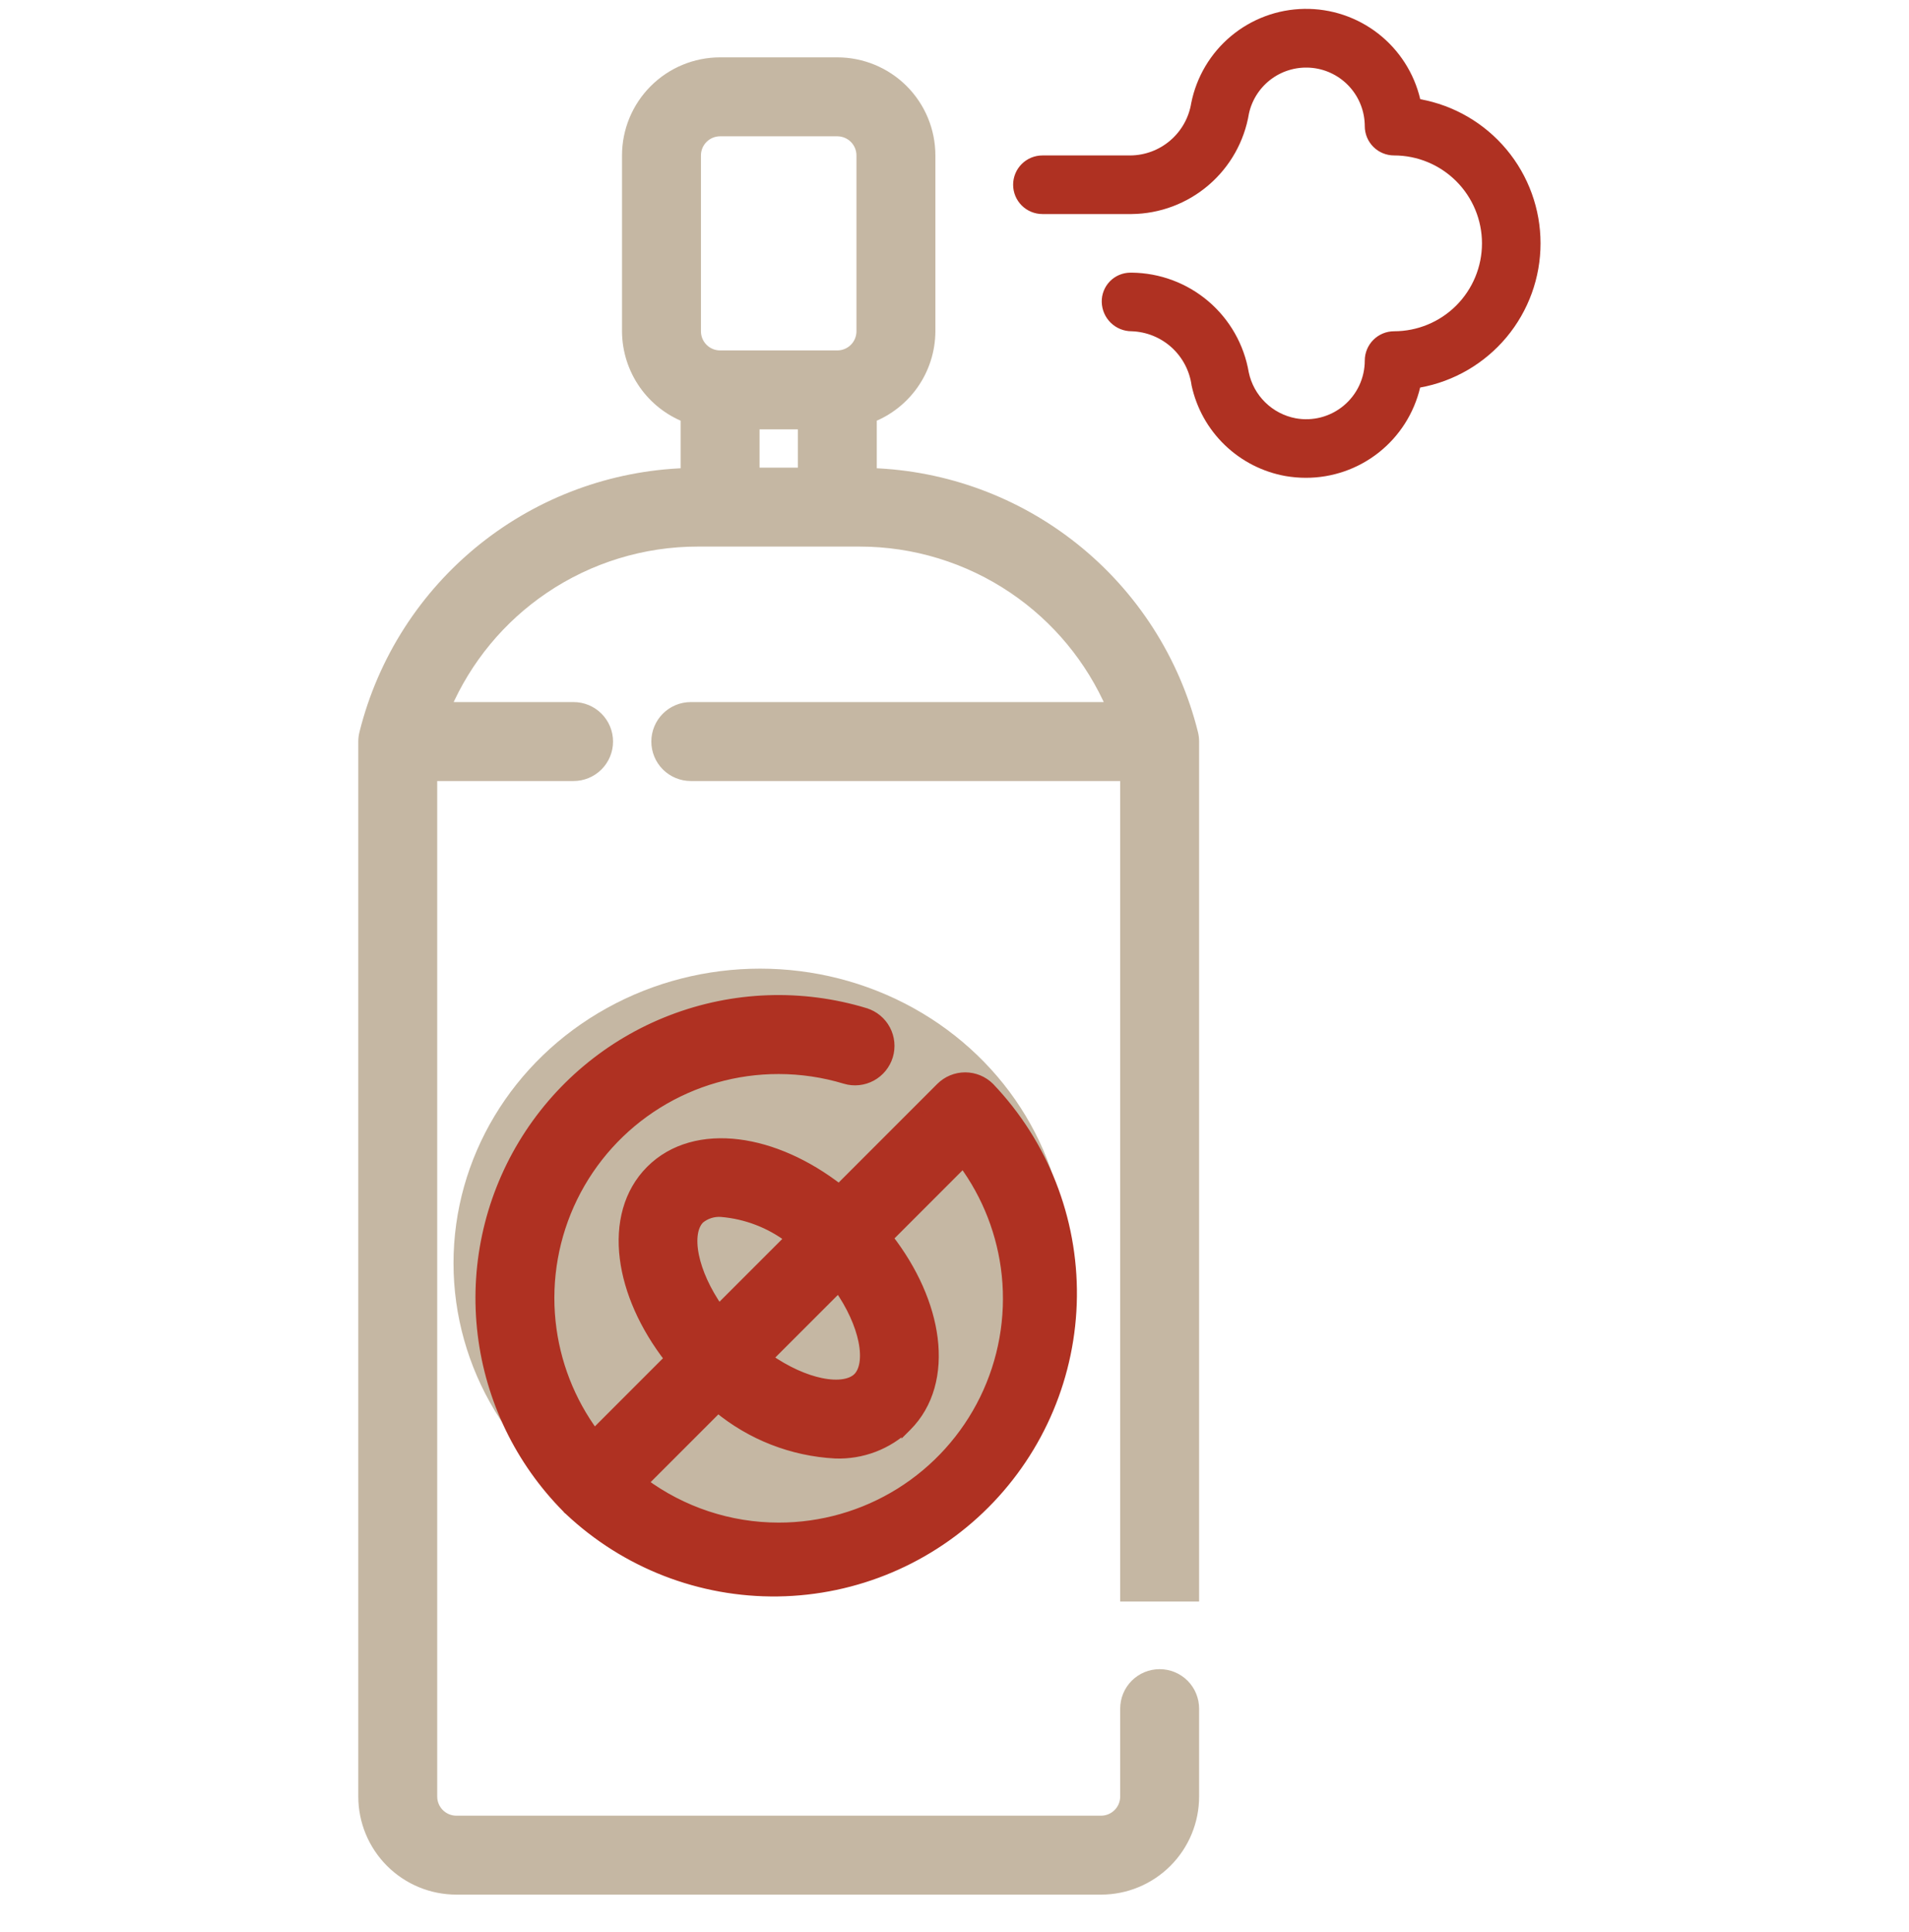 <?xml version="1.0" encoding="UTF-8"?>
<svg xmlns="http://www.w3.org/2000/svg" width="83" height="84" viewBox="0 0 83 84" fill="none">
  <g clip-path="url(#clip0_158_15550)">
    <ellipse cx="33.05" cy="54.917" rx="13.332" ry="12.804" fill="#C5B7A3"></ellipse>
    <path d="M51.914 32.24V32.239C51.914 32.119 51.9 32 51.871 31.883L51.871 31.882C51.079 28.698 49.26 25.864 46.695 23.819C44.187 21.818 41.102 20.68 37.9 20.571V18.143C38.623 17.856 39.249 17.364 39.701 16.728C40.184 16.049 40.444 15.237 40.448 14.404V14.403V6.758C40.448 5.686 40.022 4.658 39.264 3.899C38.505 3.141 37.477 2.715 36.405 2.715H31.308C30.236 2.715 29.208 3.141 28.45 3.899C27.691 4.658 27.265 5.686 27.265 6.758L27.265 14.403L27.265 14.404C27.269 15.237 27.53 16.049 28.012 16.728C28.464 17.364 29.09 17.856 29.814 18.143V20.571C26.612 20.68 23.528 21.817 21.02 23.817C18.456 25.862 16.637 28.694 15.844 31.877C15.814 31.995 15.799 32.117 15.799 32.24V78.106C15.799 79.179 16.225 80.207 16.983 80.965C17.741 81.724 18.77 82.15 19.842 82.15H47.871C48.944 82.15 49.972 81.724 50.73 80.965C51.489 80.207 51.914 79.179 51.914 78.106V74.284C51.914 73.888 51.757 73.508 51.477 73.227C51.196 72.947 50.816 72.79 50.42 72.79C50.023 72.79 49.643 72.947 49.363 73.227C49.082 73.508 48.925 73.888 48.925 74.284V78.106C48.925 78.386 48.814 78.654 48.616 78.851C48.419 79.049 48.151 79.16 47.871 79.16H19.842C19.562 79.16 19.294 79.049 19.097 78.851C18.899 78.654 18.788 78.386 18.788 78.106V33.735H24.938C25.334 33.735 25.715 33.577 25.995 33.297C26.275 33.017 26.433 32.636 26.433 32.24C26.433 31.843 26.275 31.463 25.995 31.183C25.715 30.902 25.334 30.745 24.938 30.745H19.383C20.284 28.658 21.763 26.869 23.649 25.593C25.626 24.255 27.959 23.54 30.346 23.542H30.346H37.367H37.367C39.754 23.541 42.087 24.255 44.063 25.593C45.95 26.869 47.429 28.658 48.331 30.745H30.034C29.638 30.745 29.258 30.902 28.977 31.183C28.697 31.463 28.54 31.843 28.54 32.24C28.54 32.636 28.697 33.017 28.977 33.297C29.258 33.577 29.638 33.735 30.034 33.735H48.925V69.188V69.409H49.145H51.694H51.914V69.188V32.24ZM34.91 18.446V20.552H32.803V18.446H34.91ZM30.255 6.758C30.255 6.479 30.366 6.211 30.564 6.013C30.761 5.816 31.029 5.705 31.308 5.705H36.405C36.684 5.705 36.952 5.816 37.15 6.013C37.347 6.211 37.458 6.479 37.458 6.758V14.403C37.458 14.682 37.347 14.95 37.15 15.148C36.952 15.345 36.684 15.456 36.405 15.456H31.308C31.029 15.456 30.761 15.345 30.564 15.148C30.366 14.95 30.255 14.682 30.255 14.403V6.758Z" fill="#C5B7A3" stroke="#C5B7A3" stroke-width="0.442"></path>
    <path d="M33.856 46.474H33.856C34.837 46.475 35.812 46.62 36.75 46.904L36.752 46.905C37.13 47.017 37.538 46.974 37.885 46.787C38.232 46.599 38.491 46.282 38.606 45.905C38.72 45.527 38.681 45.12 38.496 44.771C38.311 44.422 37.996 44.161 37.619 44.044L37.618 44.043C34.856 43.203 31.892 43.309 29.198 44.346C26.503 45.382 24.232 47.288 22.744 49.763C21.257 52.237 20.639 55.137 20.988 58.003C21.336 60.857 22.623 63.514 24.647 65.556C24.66 65.576 24.674 65.595 24.691 65.611C24.709 65.629 24.728 65.644 24.749 65.657C27.2 67.968 30.455 69.234 33.824 69.186C37.204 69.138 40.432 67.772 42.819 65.378C45.205 62.985 46.563 59.754 46.601 56.373C46.64 52.993 45.356 49.732 43.025 47.285L43.025 47.285L43.021 47.281C42.741 47.001 42.361 46.843 41.964 46.843C41.568 46.843 41.188 47.001 40.907 47.281L40.907 47.281L36.483 51.706C35.067 50.605 33.532 49.934 32.108 49.756C30.631 49.571 29.261 49.916 28.294 50.884C27.327 51.852 26.982 53.222 27.167 54.699C27.345 56.123 28.016 57.658 29.116 59.073L25.837 62.354C24.777 60.924 24.12 59.234 23.935 57.461C23.742 55.604 24.075 53.731 24.895 52.054C25.715 50.378 26.99 48.965 28.575 47.979C30.159 46.992 31.989 46.471 33.856 46.474ZM36.322 63.189L36.322 63.189L36.326 63.189C36.894 63.209 37.46 63.115 37.991 62.913C38.522 62.711 39.007 62.404 39.417 62.011L39.417 62.012L39.421 62.008C40.388 61.041 40.733 59.67 40.548 58.193C40.37 56.77 39.699 55.235 38.599 53.82L41.879 50.538C42.936 51.97 43.591 53.659 43.775 55.432C43.966 57.288 43.633 59.16 42.813 60.836C41.992 62.512 40.718 63.924 39.134 64.911C37.551 65.897 35.722 66.42 33.856 66.418H33.856C31.726 66.418 29.655 65.732 27.948 64.466L31.217 61.196C32.659 62.391 34.449 63.09 36.322 63.189ZM34.353 53.836L31.249 56.94C30.671 56.119 30.314 55.3 30.171 54.604C30.014 53.837 30.128 53.279 30.408 52.998L30.426 52.98C30.688 52.769 31.019 52.665 31.355 52.687C32.445 52.777 33.485 53.176 34.353 53.836ZM33.363 59.053L36.463 55.953C37.041 56.772 37.398 57.592 37.541 58.288C37.698 59.055 37.584 59.614 37.304 59.895C37.024 60.175 36.466 60.288 35.698 60.131C35.002 59.988 34.182 59.631 33.363 59.053Z" fill="#AF3122" stroke="#AF3122" stroke-width="0.442"></path>
    <path d="M61.75 4.312C61.483 3.18 60.837 2.173 59.919 1.459C59.001 0.745 57.867 0.366 56.704 0.386C55.541 0.405 54.42 0.822 53.527 1.566C52.633 2.311 52.022 3.339 51.793 4.479C51.692 5.11 51.371 5.686 50.886 6.103C50.402 6.521 49.785 6.753 49.145 6.758H45.323C44.985 6.758 44.661 6.892 44.422 7.131C44.183 7.37 44.049 7.694 44.049 8.032C44.049 8.37 44.183 8.694 44.422 8.933C44.661 9.172 44.985 9.306 45.323 9.306H49.206C50.435 9.293 51.619 8.846 52.551 8.046C53.483 7.246 54.103 6.143 54.303 4.931C54.439 4.319 54.797 3.778 55.307 3.413C55.817 3.048 56.444 2.885 57.068 2.953C57.691 3.021 58.268 3.318 58.687 3.785C59.105 4.252 59.337 4.857 59.338 5.484C59.338 5.822 59.472 6.146 59.711 6.385C59.95 6.624 60.274 6.758 60.612 6.758C61.626 6.758 62.598 7.161 63.315 7.878C64.031 8.594 64.434 9.567 64.434 10.58C64.434 11.594 64.031 12.566 63.315 13.283C62.598 14 61.626 14.402 60.612 14.402C60.274 14.402 59.95 14.537 59.711 14.776C59.472 15.015 59.338 15.339 59.338 15.677C59.338 16.05 59.256 16.419 59.098 16.758C58.94 17.096 58.709 17.395 58.422 17.635C58.136 17.874 57.8 18.047 57.439 18.143C57.077 18.238 56.7 18.252 56.332 18.185C55.833 18.09 55.374 17.85 55.011 17.495C54.648 17.14 54.399 16.685 54.294 16.189C54.089 14.984 53.467 13.89 52.537 13.098C51.607 12.306 50.428 11.866 49.206 11.854H49.145C48.979 11.855 48.816 11.889 48.663 11.953C48.51 12.018 48.372 12.112 48.256 12.231C48.141 12.349 48.05 12.49 47.989 12.644C47.928 12.798 47.898 12.963 47.902 13.128C47.909 13.469 48.049 13.794 48.293 14.032C48.537 14.271 48.865 14.404 49.206 14.402C49.848 14.425 50.462 14.673 50.938 15.104C51.414 15.536 51.722 16.122 51.808 16.758C52.022 17.747 52.525 18.649 53.253 19.35C53.982 20.052 54.902 20.521 55.898 20.698C56.188 20.747 56.481 20.773 56.776 20.773C57.925 20.775 59.041 20.388 59.943 19.676C60.845 18.964 61.48 17.967 61.745 16.849C63.213 16.583 64.542 15.809 65.499 14.664C66.456 13.518 66.98 12.073 66.98 10.58C66.98 9.088 66.456 7.642 65.499 6.497C64.542 5.351 63.213 4.578 61.745 4.312H61.75Z" fill="#AF3122"></path>
  </g>
  <defs>
    <clipPath id="clip0_158_15550">
      <rect width="83" height="83" fill="white" transform="translate(0 0.384)"></rect>
    </clipPath>
  </defs>
</svg>
